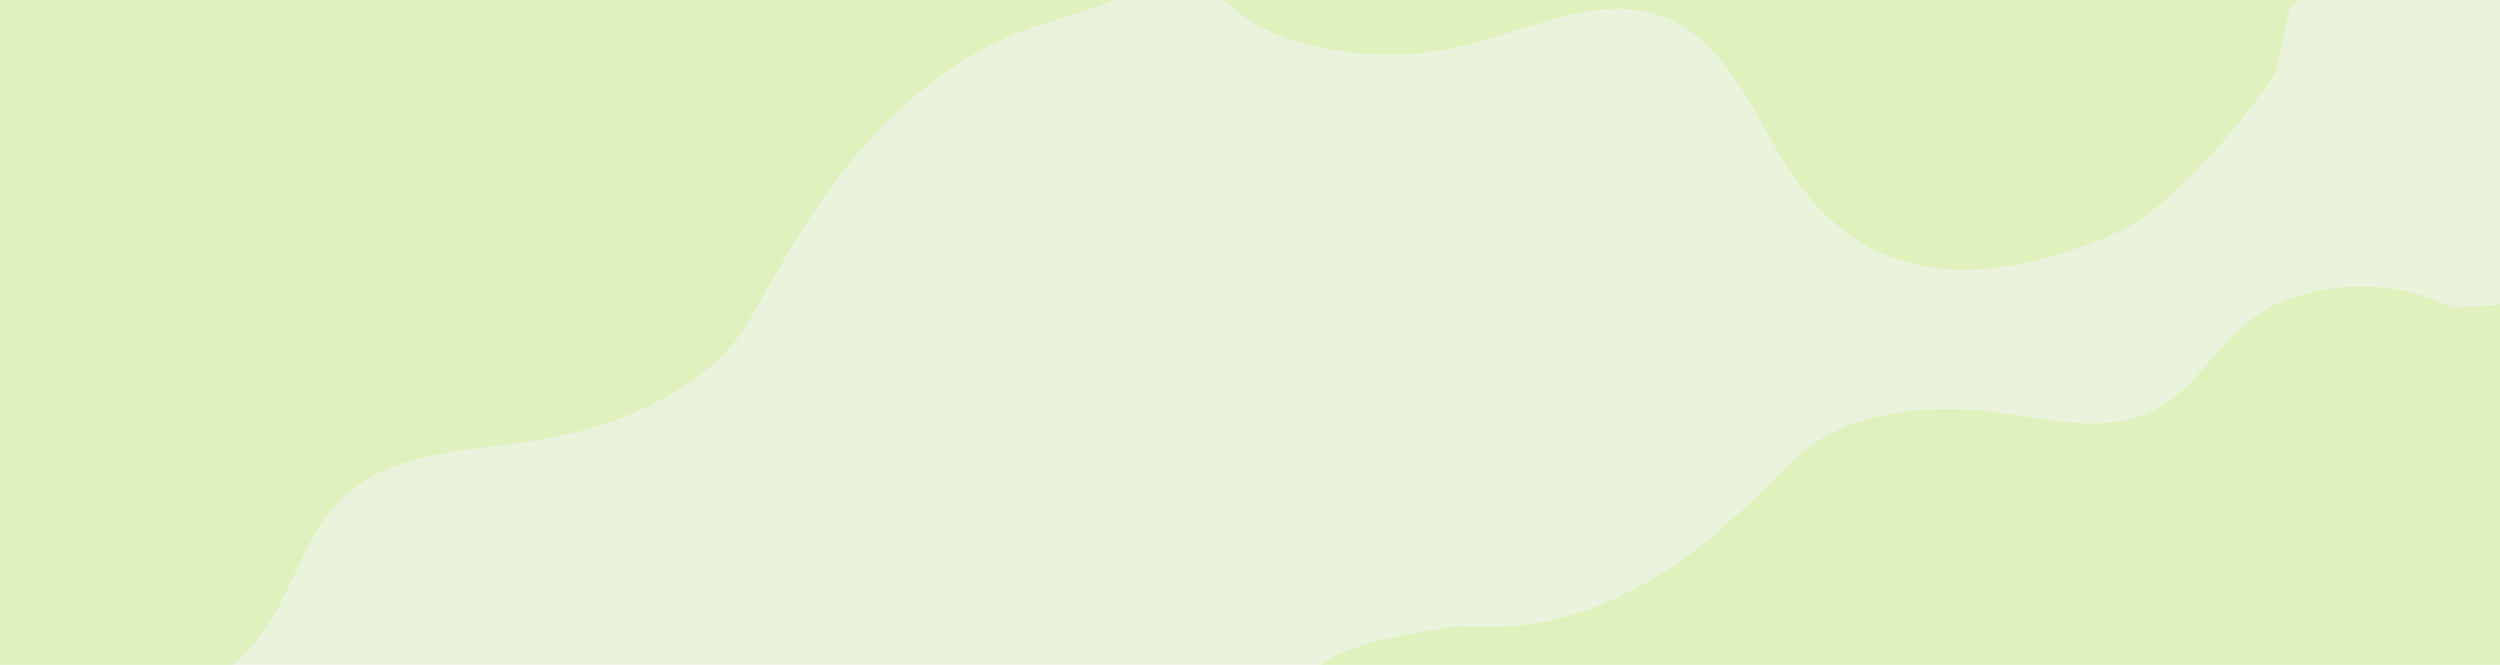 <svg xmlns="http://www.w3.org/2000/svg" id="Layer_1" data-name="Layer 1" viewBox="0 0 1903 506"><defs><style>.cls-1{fill:#eaf2dc;}.cls-2{fill:#dff2bd;}.cls-3{fill:none;}</style></defs><rect class="cls-1" width="1903" height="506"></rect><path class="cls-2" d="M1903,231.9V506H1005.31c18.66-12.83,43.5-19,75.38-24.6,35-6.13,17-4,52-4,121.7-.08,202.1-99.75,237.66-131.61,34-30.5,92.49-38.77,145.53-32.42,37.52,4.49,77.33,15.13,111.48,4,40.48-13.15,55.37-50.92,86.61-74.5,33.71-25.43,88.71-31.62,133.54-16.81a135.43,135.43,0,0,1,19.65,8.23Z"></path><path class="cls-2" d="M173.83,508.3a134.63,134.63,0,0,0,24.32-24.4c28.83-38,33.74-87.32,76.87-116.19,36.39-24.37,86.64-25.11,132.15-32.31,64.35-10.18,130.17-39.31,160-86.4C598.29,199.79,659.5,56.13,802.27,15.6,823.94,9.45,848,0,848,0H0V506Z"></path><path class="cls-2" d="M1750.33,0,1743,5.45l-11.19,50.77q-10,14.72-20.82,28.66a515.34,515.34,0,0,1-54.47,59.77c-13,12.17-26.8,23.7-42.54,30.95-17.75,8.17-110.2,52.06-186.54,15-34.46-16.72-59.91-48.75-79.48-84.28s-40.27-74-74.77-90.66c-49.44-23.85-104.92,6-157.61,18.83a248.77,248.77,0,0,1-116.71.2c-20.78-5-41.38-12.89-58.42-27A107,107,0,0,1,932,0Z"></path><rect class="cls-3" width="1903" height="506"></rect></svg>